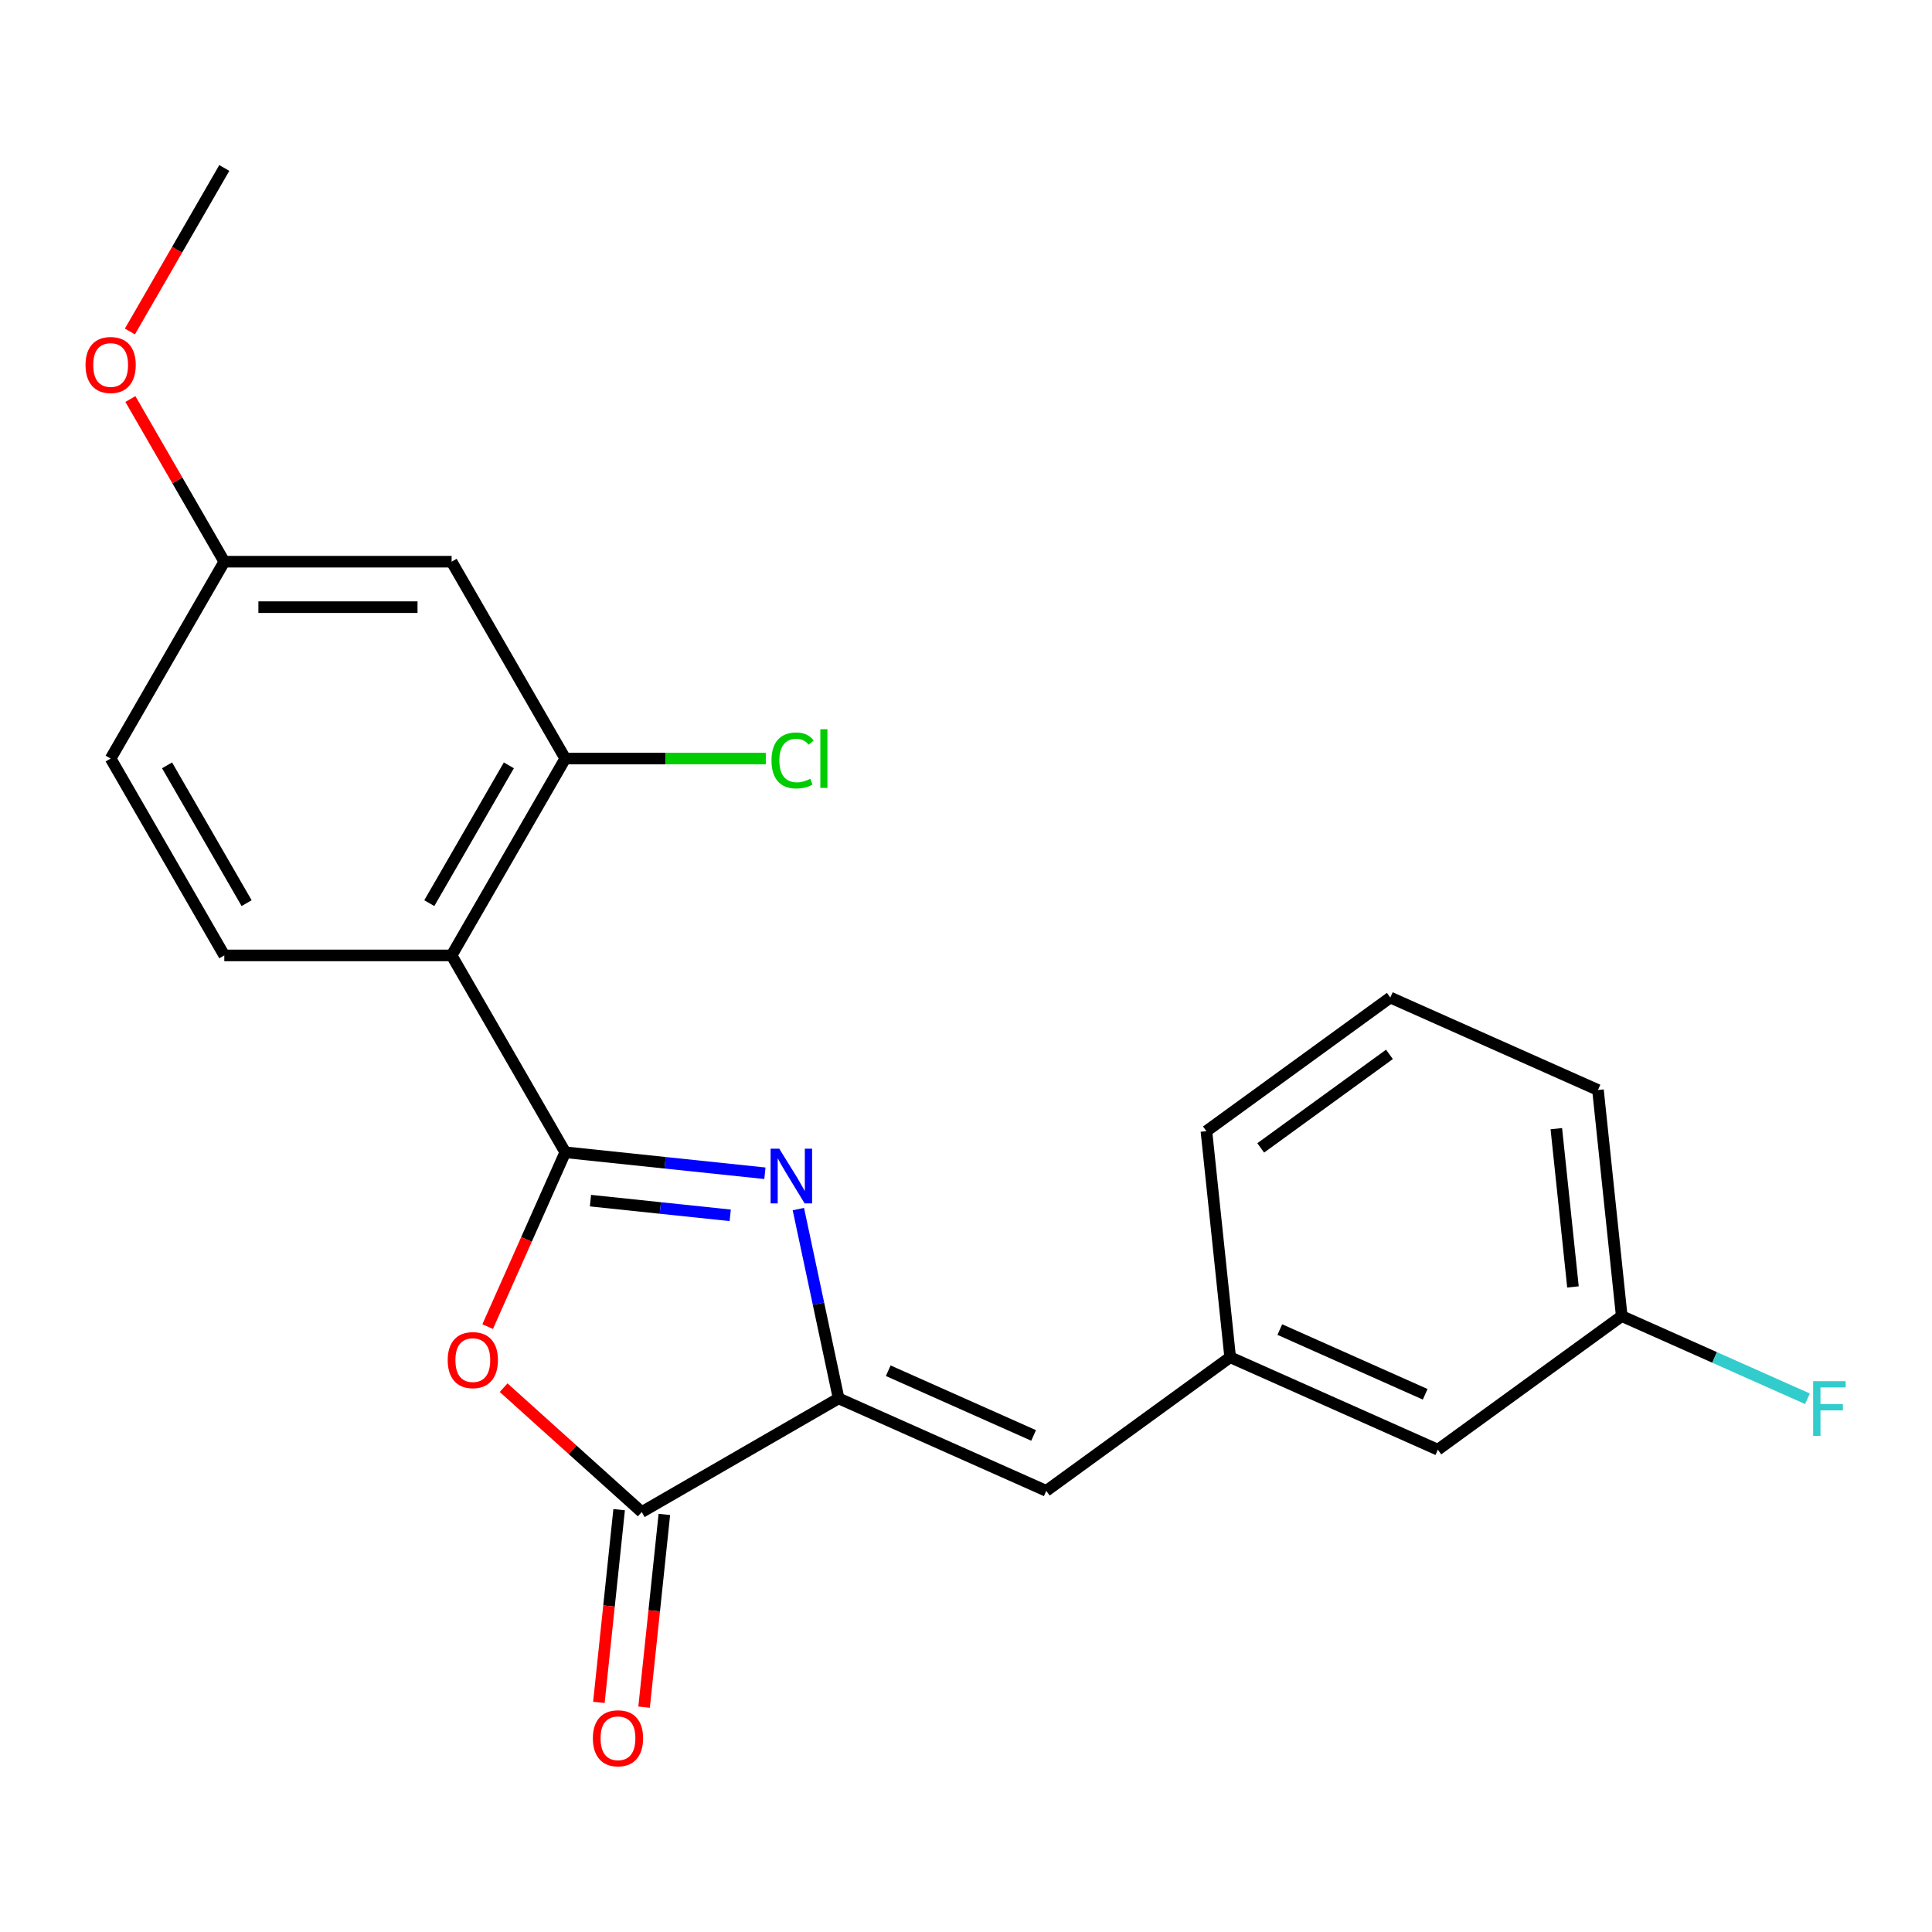 <?xml version='1.0' encoding='iso-8859-1'?>
<svg version='1.1' baseProfile='full'
              xmlns='http://www.w3.org/2000/svg'
                      xmlns:rdkit='http://www.rdkit.org/xml'
                      xmlns:xlink='http://www.w3.org/1999/xlink'
                  xml:space='preserve'
width='1000px' height='1000px' viewBox='0 0 1000 1000'>
<!-- END OF HEADER -->
<rect style='opacity:1.0;fill:#FFFFFF;stroke:none' width='1000' height='1000' x='0' y='0'> </rect>
<path class='bond-0' d='M 292.584,596.417 L 344.25,601.848' style='fill:none;fill-rule:evenodd;stroke:#000000;stroke-width:6px;stroke-linecap:butt;stroke-linejoin:miter;stroke-opacity:1' />
<path class='bond-0' d='M 344.25,601.848 L 395.916,607.278' style='fill:none;fill-rule:evenodd;stroke:#0000FF;stroke-width:6px;stroke-linecap:butt;stroke-linejoin:miter;stroke-opacity:1' />
<path class='bond-0' d='M 305.624,621.449 L 341.791,625.25' style='fill:none;fill-rule:evenodd;stroke:#000000;stroke-width:6px;stroke-linecap:butt;stroke-linejoin:miter;stroke-opacity:1' />
<path class='bond-0' d='M 341.791,625.25 L 377.957,629.052' style='fill:none;fill-rule:evenodd;stroke:#0000FF;stroke-width:6px;stroke-linecap:butt;stroke-linejoin:miter;stroke-opacity:1' />
<path class='bond-1' d='M 292.584,596.417 L 272.499,641.53' style='fill:none;fill-rule:evenodd;stroke:#000000;stroke-width:6px;stroke-linecap:butt;stroke-linejoin:miter;stroke-opacity:1' />
<path class='bond-1' d='M 272.499,641.53 L 252.413,686.642' style='fill:none;fill-rule:evenodd;stroke:#FF0000;stroke-width:6px;stroke-linecap:butt;stroke-linejoin:miter;stroke-opacity:1' />
<path class='bond-3' d='M 292.584,596.417 L 233.755,494.522' style='fill:none;fill-rule:evenodd;stroke:#000000;stroke-width:6px;stroke-linecap:butt;stroke-linejoin:miter;stroke-opacity:1' />
<path class='bond-2' d='M 413.233,625.817 L 423.647,674.81' style='fill:none;fill-rule:evenodd;stroke:#0000FF;stroke-width:6px;stroke-linecap:butt;stroke-linejoin:miter;stroke-opacity:1' />
<path class='bond-2' d='M 423.647,674.81 L 434.06,723.803' style='fill:none;fill-rule:evenodd;stroke:#000000;stroke-width:6px;stroke-linecap:butt;stroke-linejoin:miter;stroke-opacity:1' />
<path class='bond-4' d='M 260.67,718.257 L 296.417,750.445' style='fill:none;fill-rule:evenodd;stroke:#FF0000;stroke-width:6px;stroke-linecap:butt;stroke-linejoin:miter;stroke-opacity:1' />
<path class='bond-4' d='M 296.417,750.445 L 332.165,782.632' style='fill:none;fill-rule:evenodd;stroke:#000000;stroke-width:6px;stroke-linecap:butt;stroke-linejoin:miter;stroke-opacity:1' />
<path class='bond-6' d='M 434.06,723.803 L 541.547,771.659' style='fill:none;fill-rule:evenodd;stroke:#000000;stroke-width:6px;stroke-linecap:butt;stroke-linejoin:miter;stroke-opacity:1' />
<path class='bond-6' d='M 459.755,709.484 L 534.995,742.983' style='fill:none;fill-rule:evenodd;stroke:#000000;stroke-width:6px;stroke-linecap:butt;stroke-linejoin:miter;stroke-opacity:1' />
<path class='bond-22' d='M 434.06,723.803 L 332.165,782.632' style='fill:none;fill-rule:evenodd;stroke:#000000;stroke-width:6px;stroke-linecap:butt;stroke-linejoin:miter;stroke-opacity:1' />
<path class='bond-5' d='M 233.755,494.522 L 292.584,392.627' style='fill:none;fill-rule:evenodd;stroke:#000000;stroke-width:6px;stroke-linecap:butt;stroke-linejoin:miter;stroke-opacity:1' />
<path class='bond-5' d='M 222.2,467.472 L 263.381,396.145' style='fill:none;fill-rule:evenodd;stroke:#000000;stroke-width:6px;stroke-linecap:butt;stroke-linejoin:miter;stroke-opacity:1' />
<path class='bond-7' d='M 233.755,494.522 L 116.097,494.522' style='fill:none;fill-rule:evenodd;stroke:#000000;stroke-width:6px;stroke-linecap:butt;stroke-linejoin:miter;stroke-opacity:1' />
<path class='bond-9' d='M 320.464,781.402 L 315.222,831.279' style='fill:none;fill-rule:evenodd;stroke:#000000;stroke-width:6px;stroke-linecap:butt;stroke-linejoin:miter;stroke-opacity:1' />
<path class='bond-9' d='M 315.222,831.279 L 309.98,881.155' style='fill:none;fill-rule:evenodd;stroke:#FF0000;stroke-width:6px;stroke-linecap:butt;stroke-linejoin:miter;stroke-opacity:1' />
<path class='bond-9' d='M 343.867,783.862 L 338.625,833.738' style='fill:none;fill-rule:evenodd;stroke:#000000;stroke-width:6px;stroke-linecap:butt;stroke-linejoin:miter;stroke-opacity:1' />
<path class='bond-9' d='M 338.625,833.738 L 333.382,883.615' style='fill:none;fill-rule:evenodd;stroke:#FF0000;stroke-width:6px;stroke-linecap:butt;stroke-linejoin:miter;stroke-opacity:1' />
<path class='bond-8' d='M 292.584,392.627 L 233.755,290.732' style='fill:none;fill-rule:evenodd;stroke:#000000;stroke-width:6px;stroke-linecap:butt;stroke-linejoin:miter;stroke-opacity:1' />
<path class='bond-12' d='M 292.584,392.627 L 344.483,392.627' style='fill:none;fill-rule:evenodd;stroke:#000000;stroke-width:6px;stroke-linecap:butt;stroke-linejoin:miter;stroke-opacity:1' />
<path class='bond-12' d='M 344.483,392.627 L 396.381,392.627' style='fill:none;fill-rule:evenodd;stroke:#00CC00;stroke-width:6px;stroke-linecap:butt;stroke-linejoin:miter;stroke-opacity:1' />
<path class='bond-10' d='M 541.547,771.659 L 636.734,702.501' style='fill:none;fill-rule:evenodd;stroke:#000000;stroke-width:6px;stroke-linecap:butt;stroke-linejoin:miter;stroke-opacity:1' />
<path class='bond-14' d='M 116.097,494.522 L 57.267,392.627' style='fill:none;fill-rule:evenodd;stroke:#000000;stroke-width:6px;stroke-linecap:butt;stroke-linejoin:miter;stroke-opacity:1' />
<path class='bond-14' d='M 127.651,467.472 L 86.471,396.145' style='fill:none;fill-rule:evenodd;stroke:#000000;stroke-width:6px;stroke-linecap:butt;stroke-linejoin:miter;stroke-opacity:1' />
<path class='bond-23' d='M 233.755,290.732 L 116.097,290.732' style='fill:none;fill-rule:evenodd;stroke:#000000;stroke-width:6px;stroke-linecap:butt;stroke-linejoin:miter;stroke-opacity:1' />
<path class='bond-23' d='M 216.106,314.264 L 133.745,314.264' style='fill:none;fill-rule:evenodd;stroke:#000000;stroke-width:6px;stroke-linecap:butt;stroke-linejoin:miter;stroke-opacity:1' />
<path class='bond-13' d='M 636.734,702.501 L 744.221,750.357' style='fill:none;fill-rule:evenodd;stroke:#000000;stroke-width:6px;stroke-linecap:butt;stroke-linejoin:miter;stroke-opacity:1' />
<path class='bond-13' d='M 662.428,688.182 L 737.669,721.682' style='fill:none;fill-rule:evenodd;stroke:#000000;stroke-width:6px;stroke-linecap:butt;stroke-linejoin:miter;stroke-opacity:1' />
<path class='bond-19' d='M 636.734,702.501 L 624.436,585.487' style='fill:none;fill-rule:evenodd;stroke:#000000;stroke-width:6px;stroke-linecap:butt;stroke-linejoin:miter;stroke-opacity:1' />
<path class='bond-11' d='M 116.097,290.732 L 57.267,392.627' style='fill:none;fill-rule:evenodd;stroke:#000000;stroke-width:6px;stroke-linecap:butt;stroke-linejoin:miter;stroke-opacity:1' />
<path class='bond-17' d='M 116.097,290.732 L 91.792,248.635' style='fill:none;fill-rule:evenodd;stroke:#000000;stroke-width:6px;stroke-linecap:butt;stroke-linejoin:miter;stroke-opacity:1' />
<path class='bond-17' d='M 91.792,248.635 L 67.487,206.538' style='fill:none;fill-rule:evenodd;stroke:#FF0000;stroke-width:6px;stroke-linecap:butt;stroke-linejoin:miter;stroke-opacity:1' />
<path class='bond-15' d='M 744.221,750.357 L 839.408,681.199' style='fill:none;fill-rule:evenodd;stroke:#000000;stroke-width:6px;stroke-linecap:butt;stroke-linejoin:miter;stroke-opacity:1' />
<path class='bond-16' d='M 839.408,681.199 L 887.47,702.598' style='fill:none;fill-rule:evenodd;stroke:#000000;stroke-width:6px;stroke-linecap:butt;stroke-linejoin:miter;stroke-opacity:1' />
<path class='bond-16' d='M 887.47,702.598 L 935.533,723.997' style='fill:none;fill-rule:evenodd;stroke:#33CCCC;stroke-width:6px;stroke-linecap:butt;stroke-linejoin:miter;stroke-opacity:1' />
<path class='bond-24' d='M 839.408,681.199 L 827.109,564.186' style='fill:none;fill-rule:evenodd;stroke:#000000;stroke-width:6px;stroke-linecap:butt;stroke-linejoin:miter;stroke-opacity:1' />
<path class='bond-24' d='M 814.161,666.107 L 805.551,584.197' style='fill:none;fill-rule:evenodd;stroke:#000000;stroke-width:6px;stroke-linecap:butt;stroke-linejoin:miter;stroke-opacity:1' />
<path class='bond-21' d='M 67.233,171.575 L 91.665,129.259' style='fill:none;fill-rule:evenodd;stroke:#FF0000;stroke-width:6px;stroke-linecap:butt;stroke-linejoin:miter;stroke-opacity:1' />
<path class='bond-21' d='M 91.665,129.259 L 116.097,86.942' style='fill:none;fill-rule:evenodd;stroke:#000000;stroke-width:6px;stroke-linecap:butt;stroke-linejoin:miter;stroke-opacity:1' />
<path class='bond-18' d='M 719.623,516.33 L 624.436,585.487' style='fill:none;fill-rule:evenodd;stroke:#000000;stroke-width:6px;stroke-linecap:butt;stroke-linejoin:miter;stroke-opacity:1' />
<path class='bond-18' d='M 719.177,545.741 L 652.545,594.151' style='fill:none;fill-rule:evenodd;stroke:#000000;stroke-width:6px;stroke-linecap:butt;stroke-linejoin:miter;stroke-opacity:1' />
<path class='bond-20' d='M 719.623,516.33 L 827.109,564.186' style='fill:none;fill-rule:evenodd;stroke:#000000;stroke-width:6px;stroke-linecap:butt;stroke-linejoin:miter;stroke-opacity:1' />
<path  class='atom-1' d='M 403.338 594.556
L 412.618 609.556
Q 413.538 611.036, 415.018 613.716
Q 416.498 616.396, 416.578 616.556
L 416.578 594.556
L 420.338 594.556
L 420.338 622.876
L 416.458 622.876
L 406.498 606.476
Q 405.338 604.556, 404.098 602.356
Q 402.898 600.156, 402.538 599.476
L 402.538 622.876
L 398.858 622.876
L 398.858 594.556
L 403.338 594.556
' fill='#0000FF'/>
<path  class='atom-2' d='M 231.728 703.984
Q 231.728 697.184, 235.088 693.384
Q 238.448 689.584, 244.728 689.584
Q 251.008 689.584, 254.368 693.384
Q 257.728 697.184, 257.728 703.984
Q 257.728 710.864, 254.328 714.784
Q 250.928 718.664, 244.728 718.664
Q 238.488 718.664, 235.088 714.784
Q 231.728 710.904, 231.728 703.984
M 244.728 715.464
Q 249.048 715.464, 251.368 712.584
Q 253.728 709.664, 253.728 703.984
Q 253.728 698.424, 251.368 695.624
Q 249.048 692.784, 244.728 692.784
Q 240.408 692.784, 238.048 695.584
Q 235.728 698.384, 235.728 703.984
Q 235.728 709.704, 238.048 712.584
Q 240.408 715.464, 244.728 715.464
' fill='#FF0000'/>
<path  class='atom-10' d='M 306.867 899.726
Q 306.867 892.926, 310.227 889.126
Q 313.587 885.326, 319.867 885.326
Q 326.147 885.326, 329.507 889.126
Q 332.867 892.926, 332.867 899.726
Q 332.867 906.606, 329.467 910.526
Q 326.067 914.406, 319.867 914.406
Q 313.627 914.406, 310.227 910.526
Q 306.867 906.646, 306.867 899.726
M 319.867 911.206
Q 324.187 911.206, 326.507 908.326
Q 328.867 905.406, 328.867 899.726
Q 328.867 894.166, 326.507 891.366
Q 324.187 888.526, 319.867 888.526
Q 315.547 888.526, 313.187 891.326
Q 310.867 894.126, 310.867 899.726
Q 310.867 905.446, 313.187 908.326
Q 315.547 911.206, 319.867 911.206
' fill='#FF0000'/>
<path  class='atom-13' d='M 399.322 393.607
Q 399.322 386.567, 402.602 382.887
Q 405.922 379.167, 412.202 379.167
Q 418.042 379.167, 421.162 383.287
L 418.522 385.447
Q 416.242 382.447, 412.202 382.447
Q 407.922 382.447, 405.642 385.327
Q 403.402 388.167, 403.402 393.607
Q 403.402 399.207, 405.722 402.087
Q 408.082 404.967, 412.642 404.967
Q 415.762 404.967, 419.402 403.087
L 420.522 406.087
Q 419.042 407.047, 416.802 407.607
Q 414.562 408.167, 412.082 408.167
Q 405.922 408.167, 402.602 404.407
Q 399.322 400.647, 399.322 393.607
' fill='#00CC00'/>
<path  class='atom-13' d='M 424.602 377.447
L 428.282 377.447
L 428.282 407.807
L 424.602 407.807
L 424.602 377.447
' fill='#00CC00'/>
<path  class='atom-17' d='M 938.474 714.895
L 955.314 714.895
L 955.314 718.135
L 942.274 718.135
L 942.274 726.735
L 953.874 726.735
L 953.874 730.015
L 942.274 730.015
L 942.274 743.215
L 938.474 743.215
L 938.474 714.895
' fill='#33CCCC'/>
<path  class='atom-18' d='M 44.267 188.917
Q 44.267 182.117, 47.627 178.317
Q 50.987 174.517, 57.267 174.517
Q 63.547 174.517, 66.907 178.317
Q 70.267 182.117, 70.267 188.917
Q 70.267 195.797, 66.867 199.717
Q 63.467 203.597, 57.267 203.597
Q 51.027 203.597, 47.627 199.717
Q 44.267 195.837, 44.267 188.917
M 57.267 200.397
Q 61.587 200.397, 63.907 197.517
Q 66.267 194.597, 66.267 188.917
Q 66.267 183.357, 63.907 180.557
Q 61.587 177.717, 57.267 177.717
Q 52.947 177.717, 50.587 180.517
Q 48.267 183.317, 48.267 188.917
Q 48.267 194.637, 50.587 197.517
Q 52.947 200.397, 57.267 200.397
' fill='#FF0000'/>
</svg>

